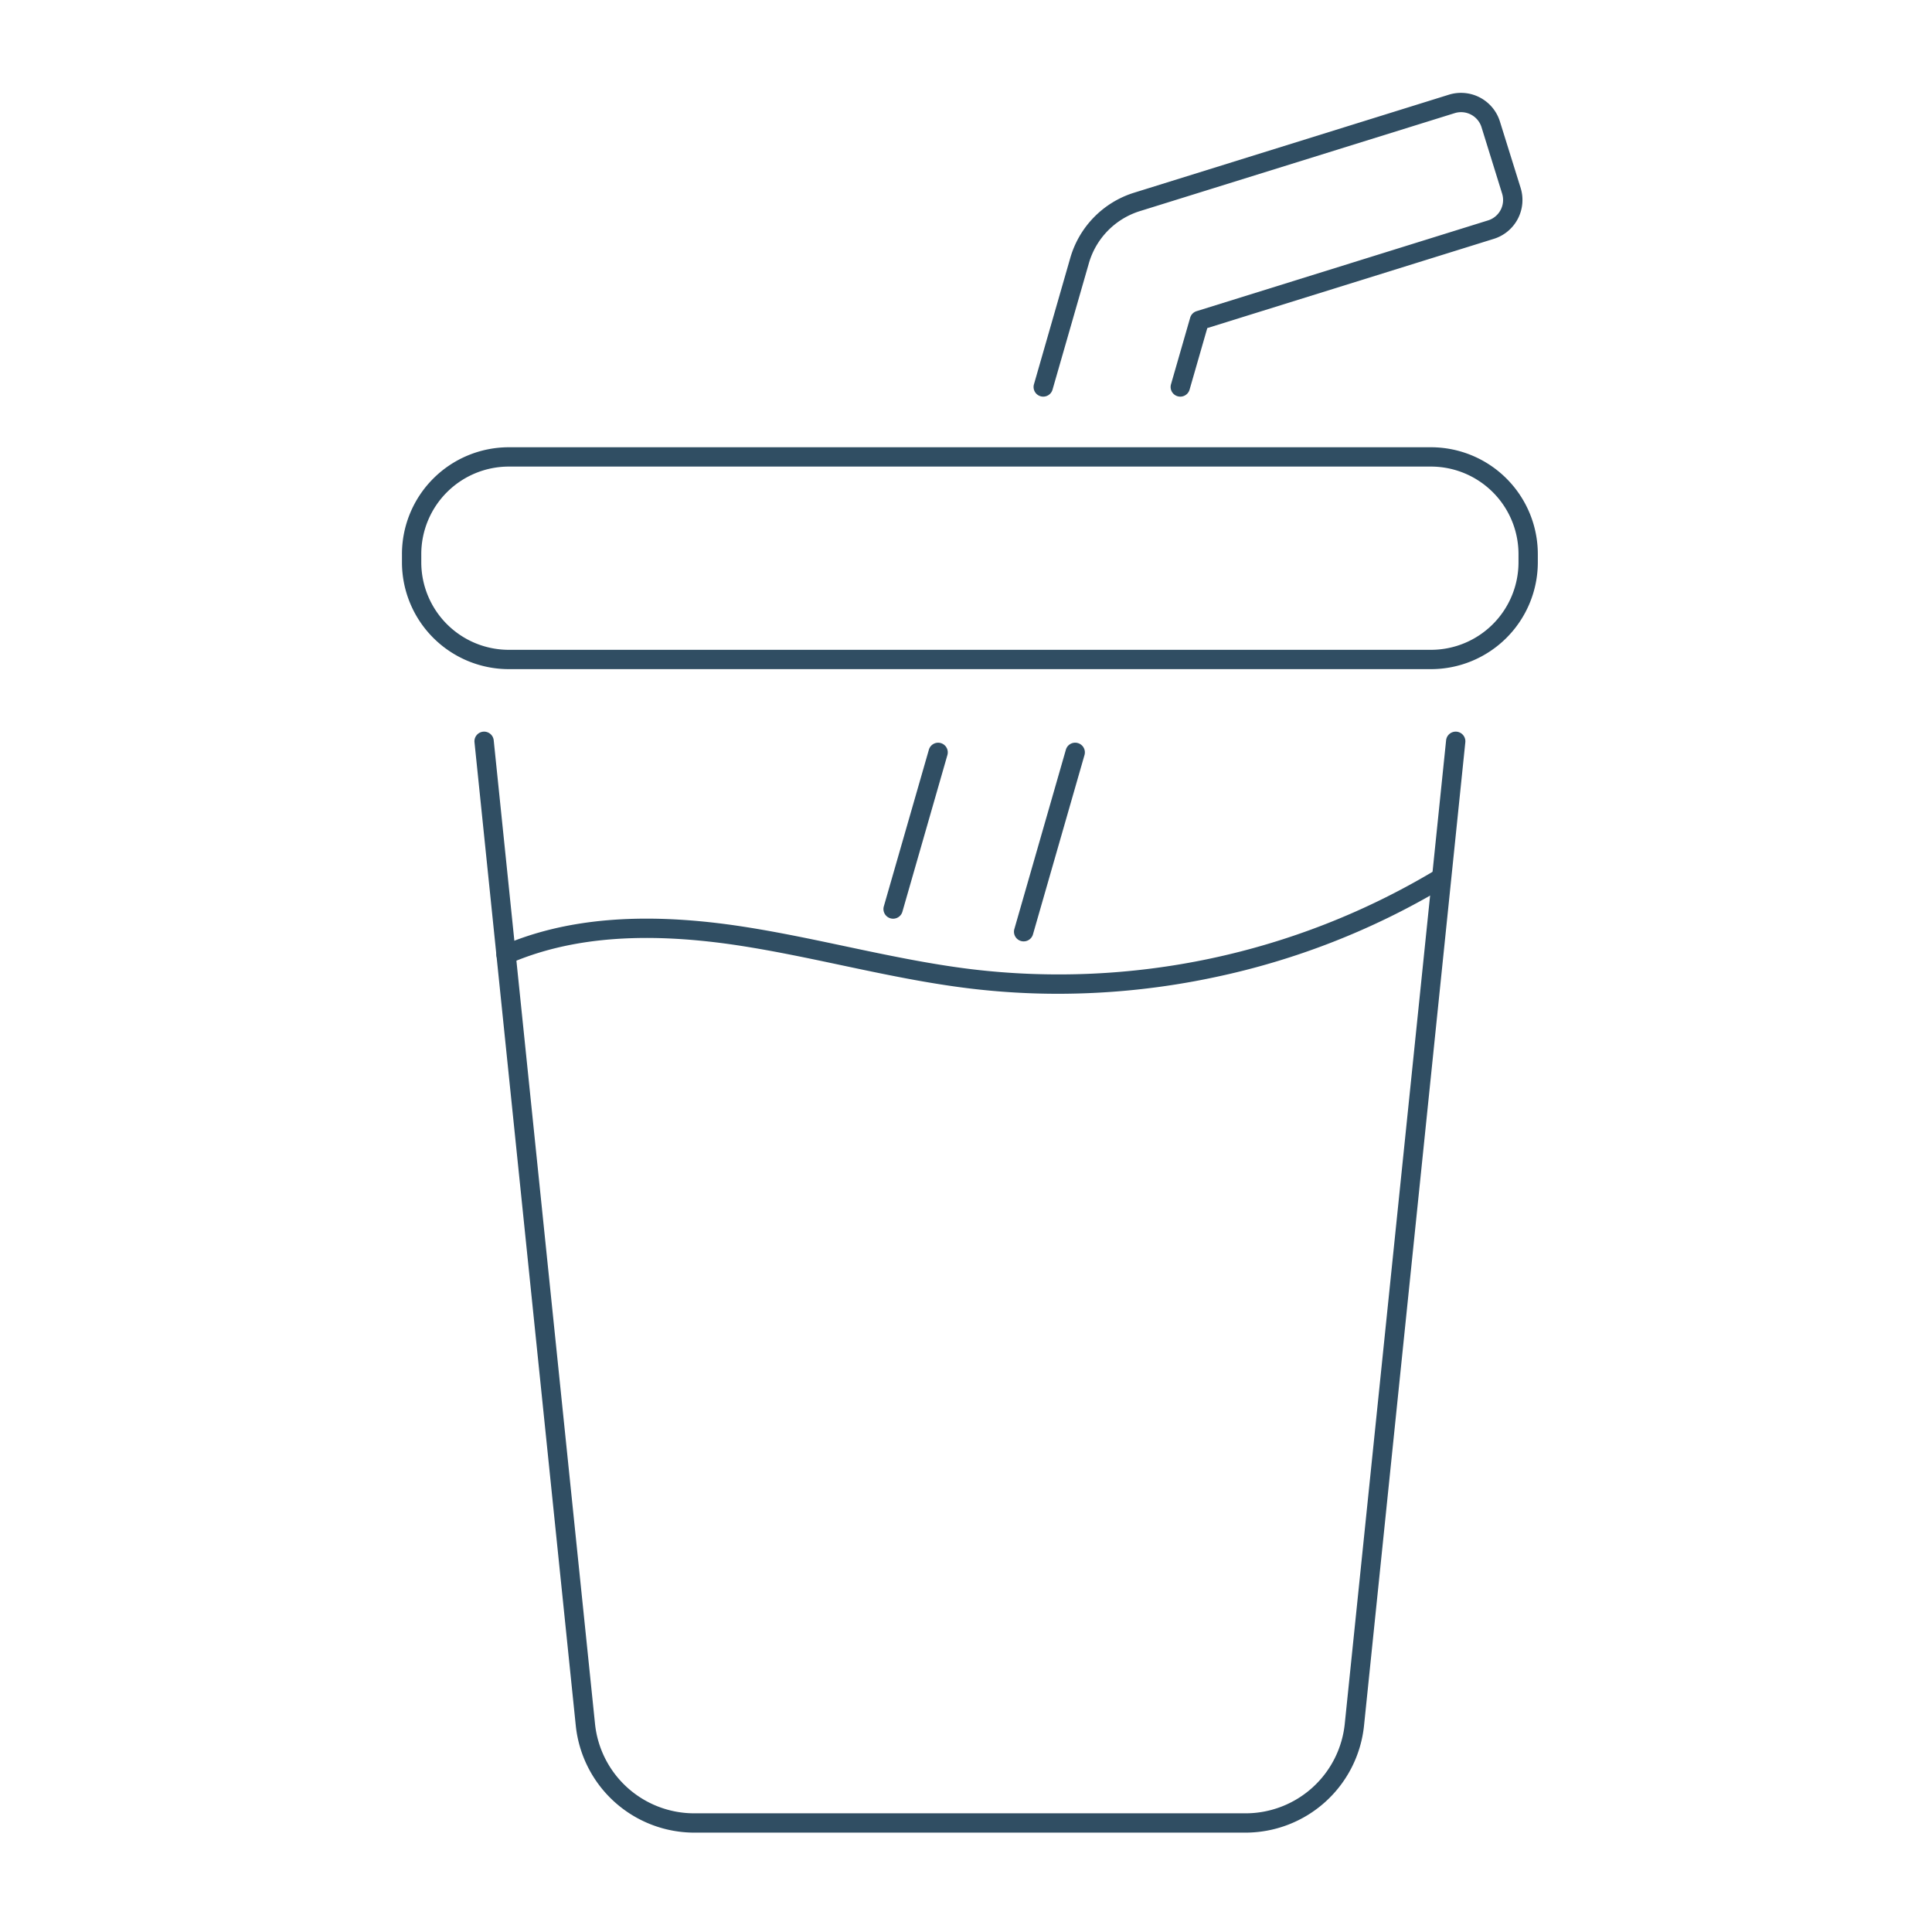 <svg xmlns="http://www.w3.org/2000/svg" xmlns:xlink="http://www.w3.org/1999/xlink" width="150" height="150" viewBox="0 0 150 150"><defs><clipPath id="a"><rect width="88.605" height="135.493" fill="none" stroke="#304e63" stroke-width="1.5"></rect></clipPath></defs><g transform="translate(-6132 -2393)"><path d="M0,0H150V150H0Z" transform="translate(6132 2393)" fill="#fff" opacity="0"></path><g transform="translate(6163 2400)"><g clip-path="url(#a)"><path d="M69.413,163.873H26.64a9.261,9.261,0,0,1-9.213-8.312L9.563,79.212a.75.75,0,0,1,1.492-.154l7.864,76.349a7.741,7.741,0,0,0,7.721,6.966H69.413a7.741,7.741,0,0,0,7.72-6.966L85,79.058a.75.75,0,0,1,1.492.154l-7.865,76.349a9.261,9.261,0,0,1-9.212,8.312Z" transform="translate(-3.724 -28.588)" fill="#304e63"></path><path d="M7.544-.75h71.6a8.3,8.3,0,0,1,8.294,8.294v.639a8.3,8.3,0,0,1-8.294,8.294H7.544A8.3,8.3,0,0,1-.75,8.183V7.544A8.3,8.3,0,0,1,7.544-.75Zm71.6,15.727a6.8,6.8,0,0,0,6.794-6.794V7.544A6.8,6.8,0,0,0,79.145.75H7.544A6.8,6.8,0,0,0,.75,7.544v.639a6.8,6.8,0,0,0,6.794,6.794Z" transform="translate(0.958 28.475)" fill="#304e63"></path><path d="M88.913,24.337a.751.751,0,0,1-.721-.958L89.68,18.21a.75.75,0,0,1,.5-.509l22.635-7.049A1.66,1.66,0,0,0,113.9,8.574L112.3,3.416a1.663,1.663,0,0,0-2.079-1.091L85.784,9.931a5.969,5.969,0,0,0-3.972,4.063l-2.818,9.8a.75.75,0,1,1-1.442-.415l2.817-9.8A7.465,7.465,0,0,1,85.338,8.5L109.771.893a3.165,3.165,0,0,1,3.956,2.076l1.609,5.158a3.16,3.16,0,0,1-2.077,3.958L91.01,19.014l-1.376,4.781A.75.75,0,0,1,88.913,24.337Z" transform="translate(-28.276 -0.542)" fill="#304e63"></path><path d="M0,14.674a.75.75,0,0,1-.208-.029.75.75,0,0,1-.514-.928l4-13.923A.75.75,0,0,1,4.21-.721a.75.75,0,0,1,.514.928l-4,13.923A.75.75,0,0,1,0,14.674Z" transform="translate(48.476 51.414)" fill="#304e63"></path><path d="M0,12.913a.75.75,0,0,1-.208-.029.75.75,0,0,1-.514-.928L2.776-.207A.75.75,0,0,1,3.7-.721a.75.75,0,0,1,.514.928L.721,12.37A.75.75,0,0,1,0,12.913Z" transform="translate(38.342 51.414)" fill="#304e63"></path><path d="M55.845,104.812a57.172,57.172,0,0,1-6.942-.422c-3.342-.409-6.679-1.116-9.906-1.8-2.763-.585-5.62-1.19-8.447-1.6-7.021-1.009-12.671-.53-17.272,1.462a.75.75,0,1,1-.6-1.376c4.863-2.106,10.778-2.62,18.083-1.571,2.876.417,5.757,1.027,8.543,1.617,3.2.677,6.5,1.376,9.778,1.778a56.85,56.85,0,0,0,35.925-7.613.75.75,0,1,1,.77,1.287,57.942,57.942,0,0,1-17.791,6.955A58.531,58.531,0,0,1,55.845,104.812Z" transform="translate(-4.689 -34.655)" fill="#304e63"></path></g></g></g></svg>